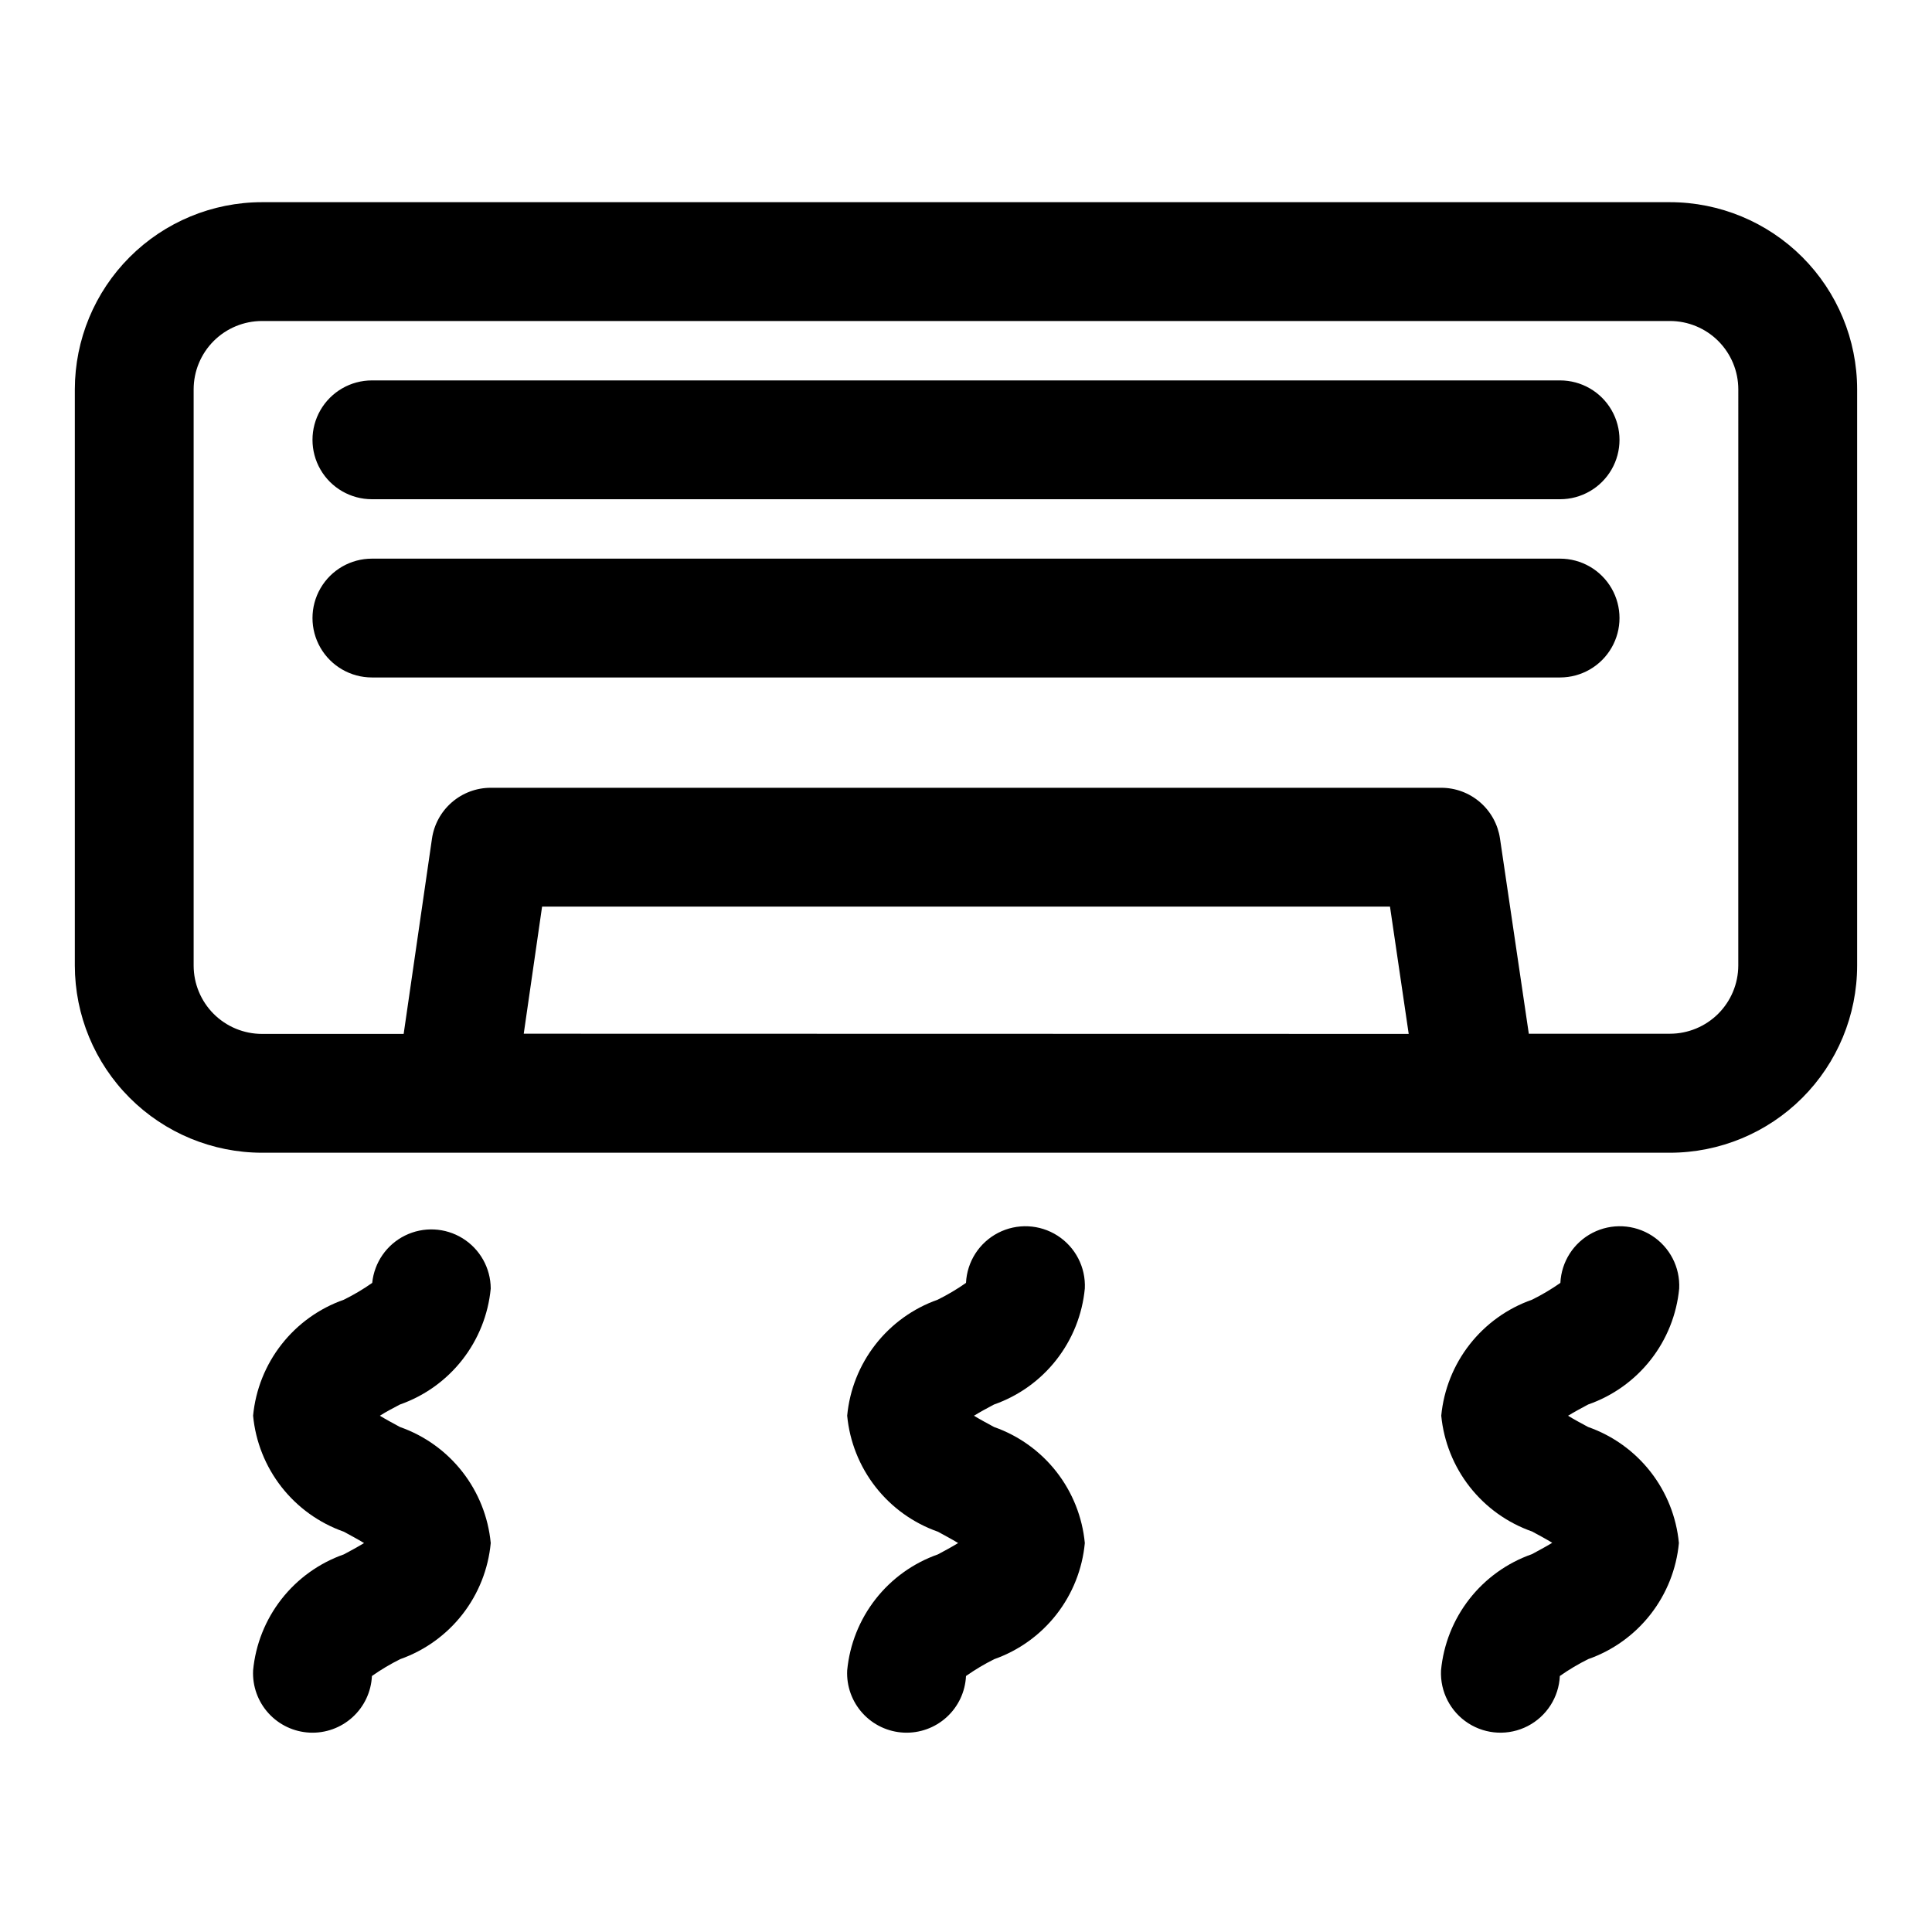 <?xml version="1.0" encoding="UTF-8"?>
<!-- Uploaded to: ICON Repo, www.iconrepo.com, Generator: ICON Repo Mixer Tools -->
<svg fill="#000000" width="800px" height="800px" version="1.1" viewBox="144 144 512 512" xmlns="http://www.w3.org/2000/svg">
 <path d="m564.87 516.21c-1.574 0.852-3.668 1.953-5.32 2.977 1.652 1.023 3.731 2.125 5.336 2.992v-0.004c6.523 2.293 12.258 6.41 16.516 11.859 4.262 5.449 6.871 12.004 7.523 18.891-0.648 6.887-3.258 13.445-7.519 18.898-4.258 5.453-9.992 9.57-16.52 11.863-2.613 1.297-5.125 2.793-7.512 4.473-0.262 5.625-3.508 10.68-8.512 13.266-5.004 2.582-11.004 2.301-15.746-0.742-4.738-3.039-7.492-8.379-7.231-14.004 0.648-6.906 3.262-13.48 7.535-18.941s10.023-9.582 16.57-11.871c1.574-0.867 3.699-1.984 5.367-3.008-1.668-1.023-3.746-2.141-5.367-3.008v0.004c-6.516-2.289-12.242-6.394-16.504-11.832-4.258-5.438-6.875-11.98-7.539-18.855 0.656-6.883 3.273-13.438 7.535-18.883s9.996-9.559 16.523-11.848c2.613-1.293 5.125-2.781 7.512-4.457 0.266-5.625 3.512-10.68 8.52-13.262 5.004-2.578 11.004-2.293 15.742 0.75 4.738 3.043 7.492 8.383 7.223 14.008-0.66 6.894-3.285 13.453-7.566 18.902-4.277 5.445-10.027 9.551-16.566 11.832zm-133.38-30.734c0.266-5.625-2.488-10.965-7.227-14.008-4.738-3.043-10.738-3.328-15.742-0.75-5.008 2.582-8.254 7.637-8.52 13.262-2.387 1.676-4.898 3.164-7.512 4.457-6.512 2.301-12.227 6.418-16.477 11.863s-6.852 11.992-7.5 18.867c0.652 6.887 3.262 13.441 7.523 18.891 4.258 5.449 9.992 9.566 16.516 11.859 1.574 0.867 3.699 1.984 5.367 3.008-1.668 1.023-3.746 2.141-5.367 3.008v-0.004c-6.523 2.297-12.258 6.41-16.516 11.859-4.262 5.449-6.871 12.004-7.523 18.891-0.199 4.176 1.273 8.258 4.086 11.348 2.816 3.094 6.742 4.941 10.918 5.137 4.176 0.195 8.258-1.273 11.348-4.09 3.094-2.812 4.938-6.738 5.137-10.914 2.383-1.68 4.894-3.176 7.508-4.473 6.516-2.305 12.238-6.426 16.484-11.875 4.25-5.453 6.852-12.008 7.496-18.887-0.652-6.887-3.266-13.441-7.523-18.891-4.262-5.449-9.992-9.566-16.52-11.859-1.574-0.867-3.684-1.969-5.336-2.992 1.652-1.023 3.715-2.125 5.32-2.977v0.004c6.527-2.293 12.262-6.402 16.523-11.848 4.262-5.449 6.879-12 7.535-18.887zm-157.44 0c-0.027-5.43-2.848-10.461-7.465-13.316-4.617-2.856-10.383-3.129-15.25-0.727-4.867 2.402-8.152 7.144-8.695 12.547-2.387 1.676-4.898 3.164-7.512 4.457-6.523 2.289-12.258 6.402-16.52 11.848-4.266 5.445-6.879 12-7.535 18.883 0.652 6.887 3.262 13.441 7.523 18.891 4.262 5.449 9.992 9.566 16.516 11.859 1.574 0.867 3.699 1.984 5.367 3.008-1.668 1.023-3.746 2.141-5.367 3.008v-0.004c-6.523 2.297-12.254 6.41-16.516 11.859-4.262 5.449-6.871 12.004-7.523 18.891-0.195 4.176 1.273 8.258 4.086 11.348 2.816 3.094 6.742 4.941 10.918 5.137 4.176 0.195 8.258-1.273 11.348-4.09 3.094-2.812 4.941-6.738 5.137-10.914 2.383-1.68 4.894-3.176 7.508-4.473 6.516-2.305 12.238-6.426 16.488-11.875 4.246-5.453 6.848-12.008 7.492-18.887-0.652-6.887-3.262-13.441-7.523-18.891-4.262-5.449-9.992-9.566-16.52-11.859-1.574-0.867-3.684-1.969-5.336-2.992 1.574-1.023 3.715-2.125 5.32-2.977v0.004c6.527-2.293 12.262-6.402 16.523-11.848 4.266-5.449 6.879-12 7.535-18.887zm362.11-238.3v152.72-0.004c-0.012 13.152-5.242 25.758-14.539 35.055-9.301 9.301-21.906 14.527-35.055 14.539h-373.14c-13.148-0.012-25.754-5.238-35.051-14.539-9.301-9.297-14.527-21.902-14.543-35.055v-152.72 0.004c0.016-13.148 5.242-25.758 14.543-35.055 9.297-9.297 21.902-14.527 35.051-14.539h373.14c13.148 0.012 25.754 5.242 35.055 14.539 9.297 9.297 14.527 21.906 14.539 35.055zm-118.84 170.82-4.961-33.742h-224.7l-4.863 33.691zm87.348-170.82c-0.004-4.801-1.914-9.402-5.309-12.801-3.394-3.394-7.996-5.301-12.797-5.305h-373.14c-4.797 0.004-9.402 1.91-12.797 5.305-3.394 3.398-5.305 8-5.309 12.801v152.72-0.004c0.004 4.801 1.914 9.406 5.309 12.801 3.394 3.394 8 5.301 12.797 5.305h37.551l7.496-51.703c0.531-3.75 2.402-7.18 5.262-9.664s6.519-3.856 10.309-3.859h251.9c3.777 0 7.43 1.359 10.285 3.828 2.859 2.469 4.734 5.883 5.289 9.617l7.637 51.734h37.406c4.793-0.004 9.387-1.906 12.781-5.289 3.391-3.387 5.309-7.977 5.324-12.77zm-47.23 44.871h-314.88c-5.625 0-10.824 3-13.637 7.871-2.812 4.871-2.812 10.871 0 15.742s8.012 7.875 13.637 7.875h314.88c5.625 0 10.824-3.004 13.637-7.875s2.812-10.871 0-15.742c-2.812-4.871-8.012-7.871-13.637-7.871zm0-47.23-314.88-0.004c-5.625 0-10.824 3-13.637 7.871-2.812 4.871-2.812 10.875 0 15.746 2.812 4.871 8.012 7.871 13.637 7.871h314.88c5.625 0 10.824-3 13.637-7.871 2.812-4.871 2.812-10.875 0-15.746-2.812-4.871-8.012-7.871-13.637-7.871z"/>
</svg>